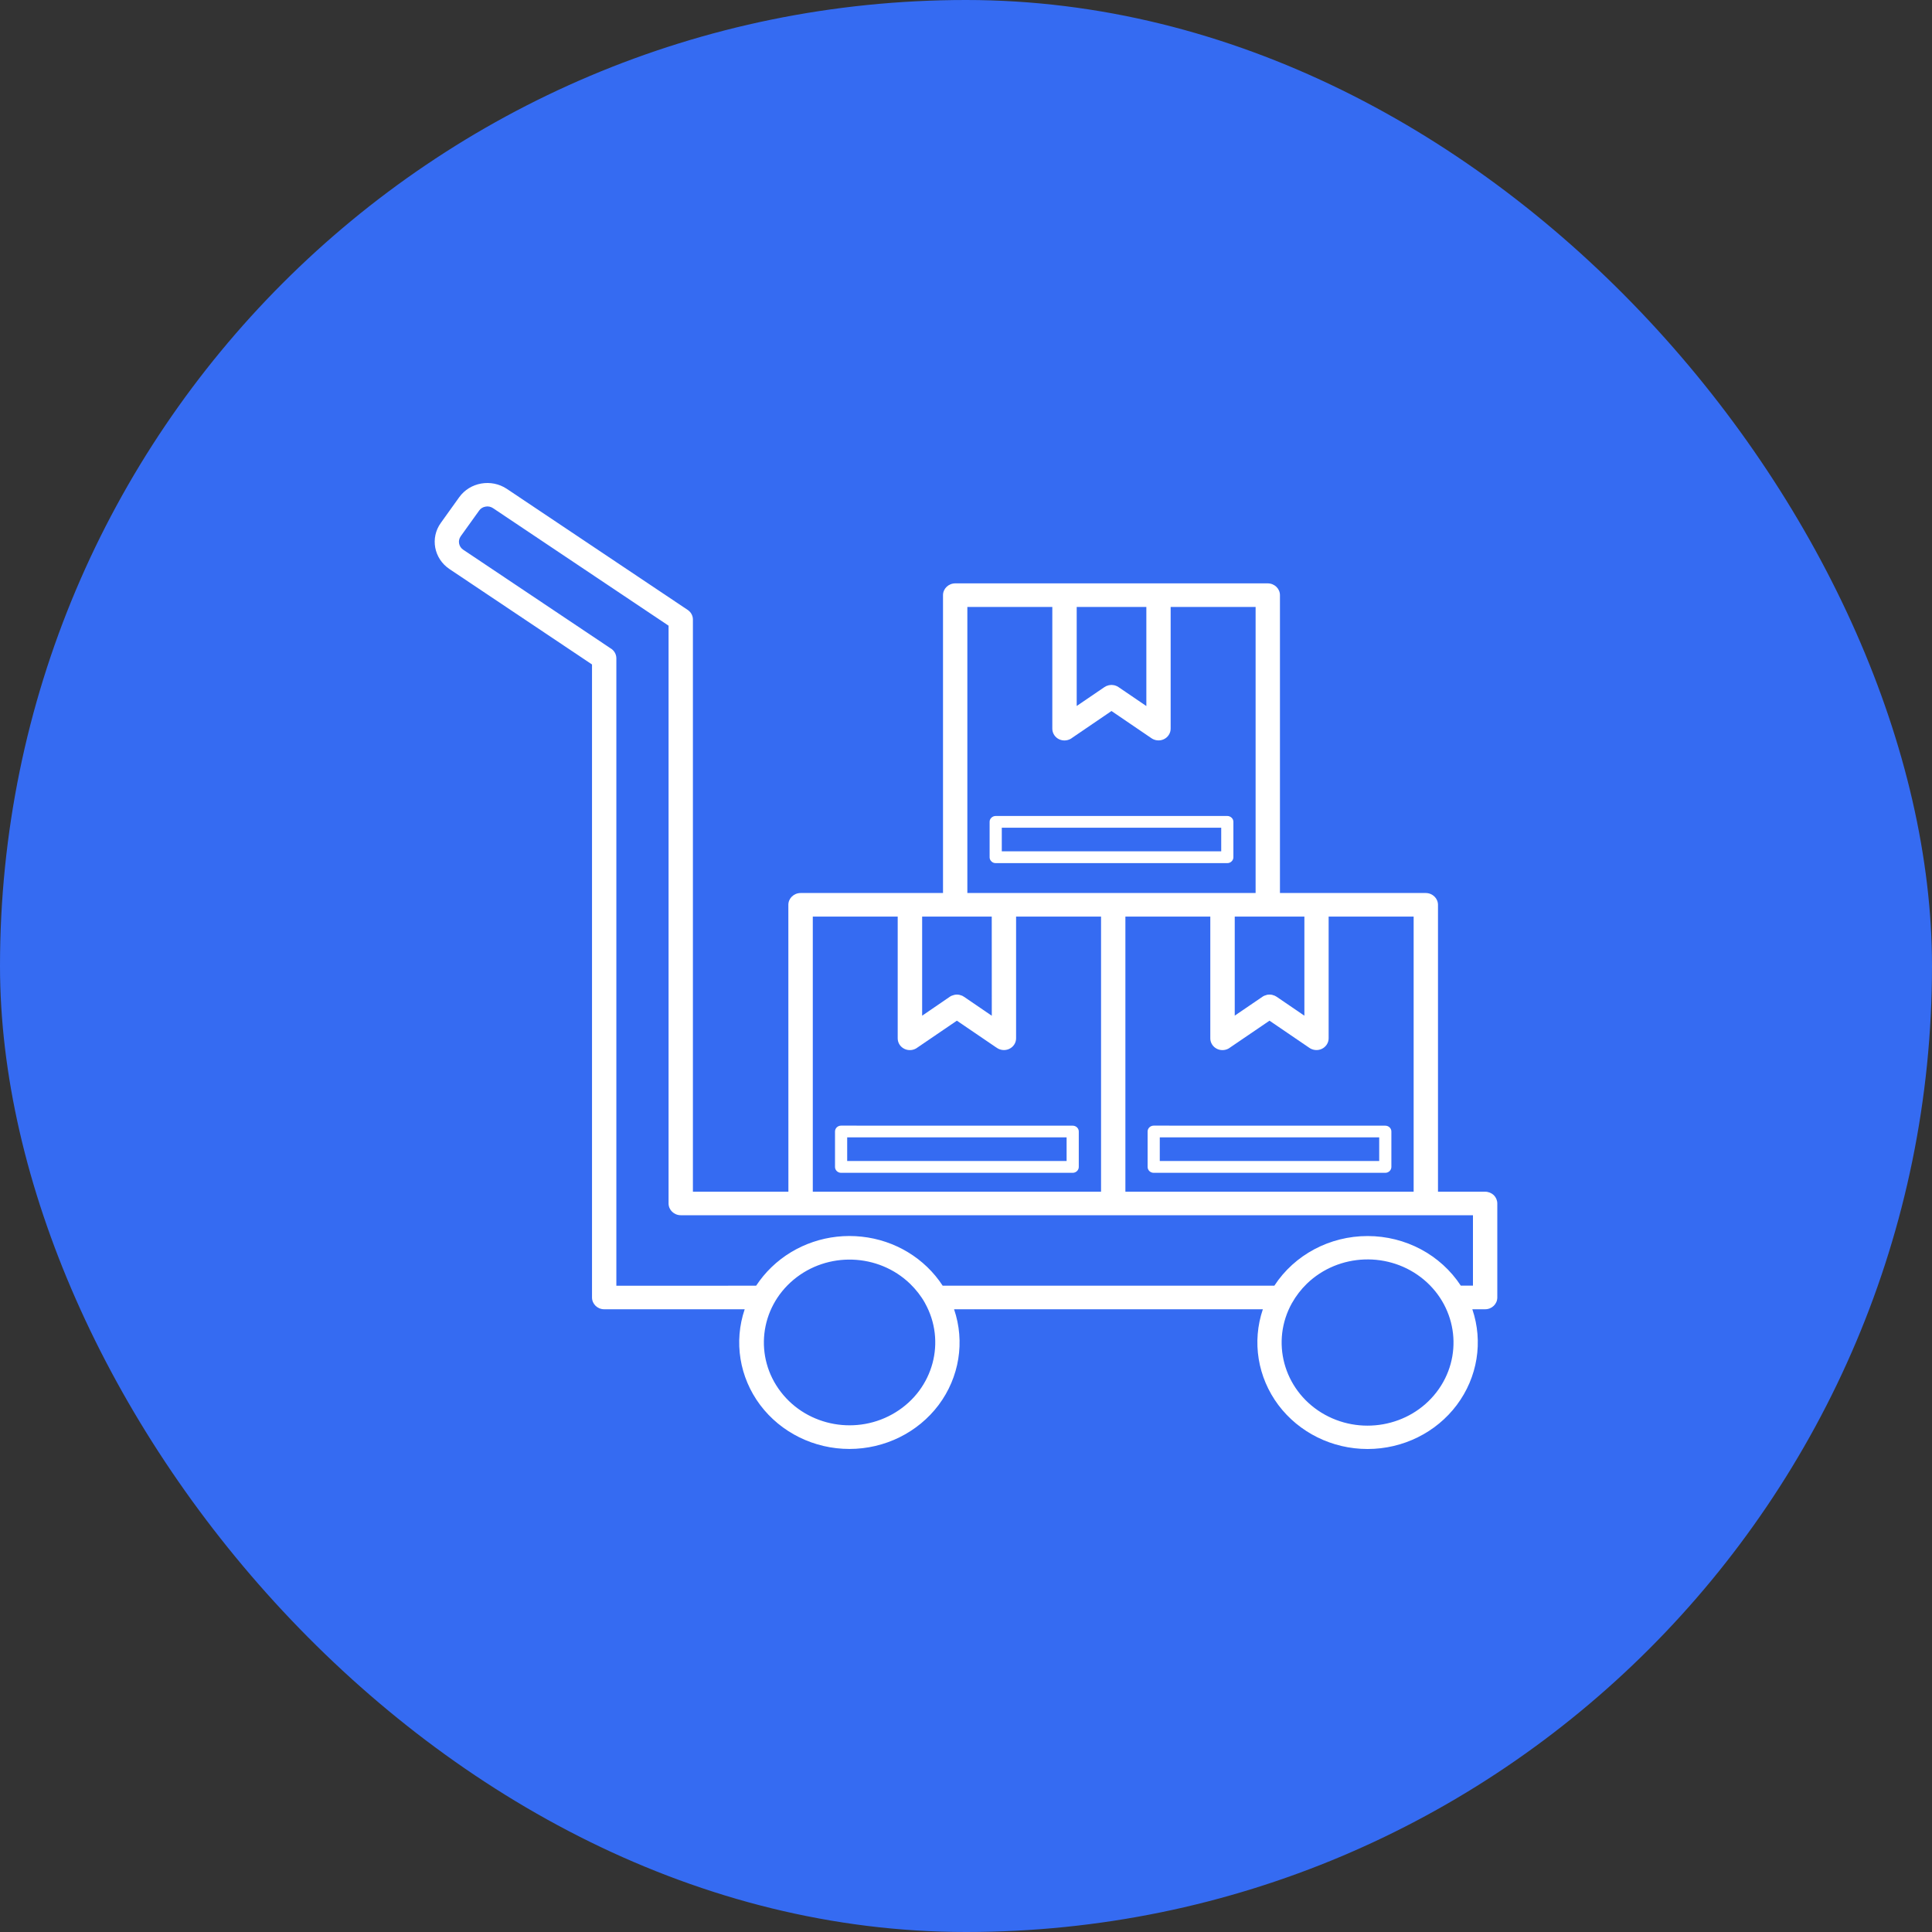 <svg width="40" height="40" viewBox="0 0 40 40" fill="none" xmlns="http://www.w3.org/2000/svg">
<rect x="0" y="0" width="40" height="40" fill="#333333" stroke="none"/>
<rect width="40" height="40" rx="20" fill="#356BF2"/>
<path fill-rule="evenodd" clip-rule="evenodd" d="M14.095 27.107H12.509C12.369 27.107 12.257 26.997 12.257 26.863V13.757L9.305 11.781C8.984 11.565 8.903 11.138 9.126 10.827L9.507 10.295C9.73 9.984 10.171 9.907 10.493 10.121L14.237 12.627C14.305 12.672 14.346 12.747 14.346 12.826V24.673H16.323L16.322 18.733C16.322 18.599 16.435 18.49 16.575 18.489H19.524V12.322C19.524 12.188 19.637 12.079 19.776 12.078H26.248C26.388 12.079 26.5 12.188 26.5 12.322V18.489H29.52C29.659 18.49 29.772 18.599 29.772 18.733V24.673H30.748C30.815 24.673 30.879 24.699 30.927 24.744C30.973 24.79 31 24.852 31 24.917V26.863C31 26.998 30.887 27.107 30.748 27.107H30.483C30.711 27.779 30.591 28.515 30.162 29.088C29.733 29.661 29.045 30 28.314 30C27.582 30 26.896 29.661 26.466 29.088C26.038 28.515 25.918 27.779 26.146 27.107H19.753C19.982 27.779 19.862 28.515 19.434 29.088C19.004 29.66 18.317 29.999 17.586 29.999C16.855 29.999 16.168 29.66 15.738 29.088C15.309 28.515 15.19 27.779 15.418 27.107L14.095 27.107ZM25.284 17.137H20.741V17.626H25.284V17.137ZM20.614 16.894C20.581 16.894 20.549 16.907 20.526 16.93C20.502 16.952 20.488 16.983 20.489 17.016V17.749C20.488 17.781 20.502 17.811 20.526 17.834C20.549 17.858 20.581 17.87 20.614 17.87H25.41C25.443 17.87 25.475 17.858 25.499 17.834C25.523 17.811 25.536 17.781 25.536 17.749V17.016C25.536 16.983 25.523 16.952 25.499 16.93C25.475 16.907 25.443 16.894 25.41 16.894H20.614ZM22.29 14.618L22.863 14.228C22.876 14.22 22.888 14.213 22.901 14.206L22.906 14.204L22.911 14.201V14.202C22.941 14.189 22.972 14.182 23.005 14.181H23.021H23.02C23.052 14.182 23.084 14.189 23.113 14.202L23.118 14.204L23.124 14.207V14.206C23.137 14.213 23.15 14.22 23.161 14.228L23.734 14.618V12.566H22.292V14.618H22.29ZM23.012 14.721L22.196 15.277H22.197C22.121 15.335 22.017 15.347 21.93 15.307C21.843 15.267 21.788 15.182 21.787 15.088V12.566H20.028V18.489H25.996V12.566H24.237V15.087C24.237 15.18 24.181 15.266 24.094 15.306C24.007 15.346 23.904 15.334 23.828 15.276L23.011 14.72L23.012 14.721ZM28.555 23.548H24.012V24.037H28.555V23.548ZM23.886 23.305C23.817 23.305 23.76 23.359 23.76 23.427V24.16C23.76 24.227 23.816 24.282 23.886 24.282H28.681C28.751 24.282 28.807 24.226 28.807 24.16V23.427C28.807 23.36 28.751 23.306 28.681 23.306L23.886 23.305ZM25.562 21.029L26.136 20.638C26.147 20.63 26.159 20.623 26.173 20.617L26.178 20.614L26.183 20.613C26.213 20.6 26.244 20.592 26.277 20.592H26.293H26.292C26.325 20.592 26.356 20.6 26.385 20.613L26.39 20.614L26.395 20.617H26.396C26.409 20.623 26.421 20.63 26.433 20.638L27.006 21.029L27.006 18.977H25.564V21.029H25.562ZM26.284 21.132L25.467 21.688H25.468C25.393 21.746 25.289 21.758 25.202 21.718C25.115 21.678 25.058 21.593 25.058 21.499V18.977H23.3V24.673H29.268V18.977H27.508V21.498C27.508 21.591 27.451 21.677 27.364 21.717C27.278 21.757 27.174 21.745 27.098 21.687L26.282 21.131L26.284 21.132ZM17.414 23.305C17.344 23.305 17.288 23.359 17.288 23.427V24.16C17.288 24.227 17.344 24.282 17.414 24.282H22.209C22.279 24.282 22.335 24.226 22.335 24.16V23.427C22.335 23.36 22.279 23.306 22.209 23.306L17.414 23.305ZM22.083 23.548H17.54V24.037H22.083V23.548ZM20.628 21.688L19.811 21.132L18.995 21.688C18.92 21.746 18.817 21.758 18.73 21.718C18.642 21.678 18.586 21.593 18.586 21.499V18.977H16.828V24.673H22.796V18.977H21.037V21.498C21.037 21.591 20.981 21.677 20.893 21.717C20.806 21.757 20.703 21.745 20.628 21.687L20.628 21.688ZM19.663 20.638C19.674 20.63 19.686 20.623 19.7 20.617L19.706 20.615L19.711 20.613V20.613C19.741 20.601 19.772 20.593 19.804 20.592H19.82C19.853 20.593 19.884 20.601 19.913 20.613L19.918 20.614L19.923 20.617H19.924C19.937 20.624 19.949 20.631 19.961 20.639L20.534 21.03L20.533 18.977H19.092V21.029L19.663 20.638ZM30.244 26.618H30.496V25.16H14.095C13.955 25.16 13.842 25.05 13.842 24.917V12.954L10.208 10.521C10.162 10.49 10.106 10.478 10.053 10.489C9.998 10.498 9.95 10.527 9.92 10.571L9.539 11.102C9.507 11.147 9.495 11.201 9.505 11.253C9.515 11.306 9.546 11.352 9.59 11.381L12.635 13.419C12.713 13.462 12.761 13.543 12.761 13.63V26.62L15.655 26.619C15.747 26.481 15.852 26.352 15.973 26.236C16.464 25.762 17.151 25.529 17.841 25.604C18.53 25.677 19.148 26.052 19.517 26.619H26.384C26.802 25.978 27.531 25.591 28.314 25.591C29.098 25.591 29.826 25.978 30.245 26.619L30.244 26.618ZM26.749 26.977V26.978C26.306 27.771 26.571 28.761 27.357 29.247C28.144 29.731 29.184 29.547 29.741 28.824C30.298 28.101 30.183 27.084 29.479 26.494C28.773 25.904 27.716 25.941 27.056 26.579C26.935 26.697 26.832 26.831 26.75 26.977L26.749 26.977ZM18.843 26.58C18.185 25.945 17.131 25.908 16.428 26.497C15.726 27.085 15.611 28.098 16.167 28.819C16.722 29.54 17.759 29.724 18.543 29.24C19.327 28.757 19.592 27.77 19.151 26.979V26.978C19.069 26.831 18.964 26.698 18.843 26.58Z" fill="white"/>
</svg>
